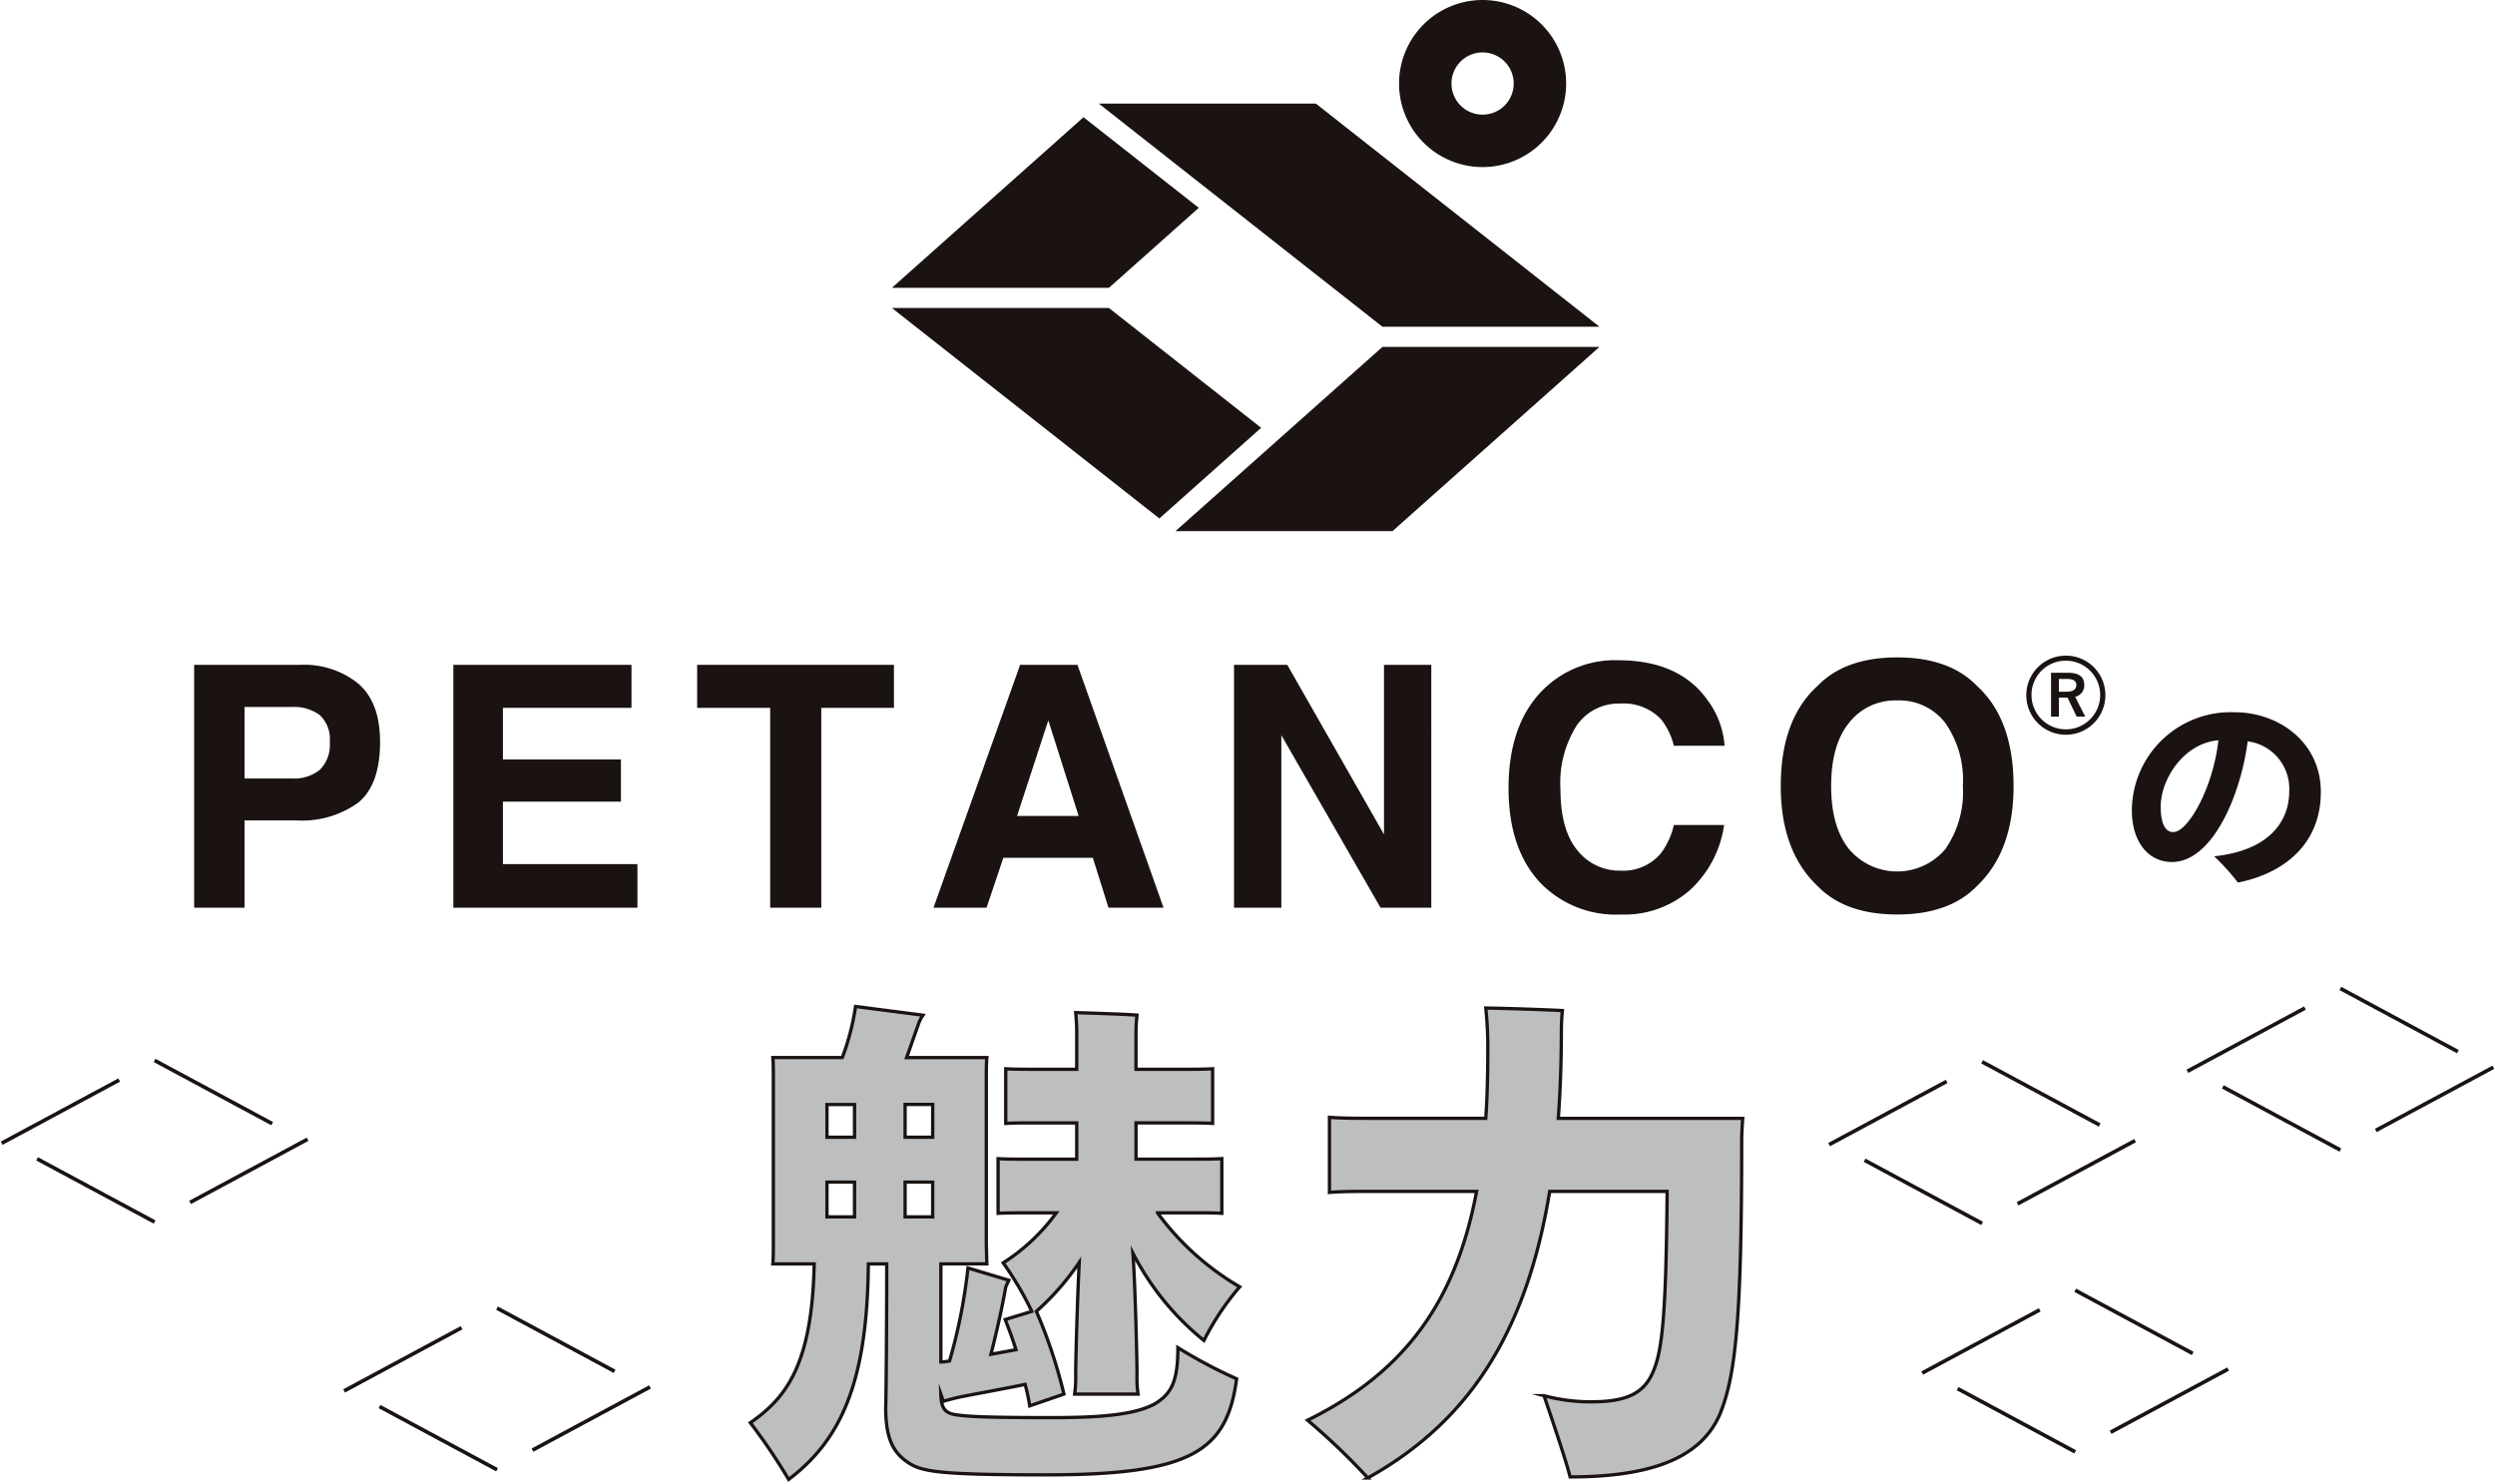 <?xml version="1.0" encoding="UTF-8"?>
<svg xmlns="http://www.w3.org/2000/svg" xmlns:xlink="http://www.w3.org/1999/xlink" width="263.41" height="156.698" viewBox="0 0 263.41 156.698">
  <defs>
    <clipPath id="clip-path">
      <rect id="長方形_67" data-name="長方形 67" width="263.41" height="156.698" fill="none"></rect>
    </clipPath>
  </defs>
  <g id="グループ_80" data-name="グループ 80" transform="translate(0 0)">
    <g id="グループ_79" data-name="グループ 79" transform="translate(0 0)" clip-path="url(#clip-path)">
      <path id="パス_291" data-name="パス 291" d="M21.677,53.781H16.232V63H10.909V37.358h11.17a9.107,9.107,0,0,1,6.159,1.982q2.294,1.984,2.3,6.142,0,4.54-2.3,6.42a10.125,10.125,0,0,1-6.561,1.879m2.506-5.342a3.713,3.713,0,0,0,1.045-2.924,3.469,3.469,0,0,0-1.054-2.852,4.568,4.568,0,0,0-2.948-.853H16.232v7.551h4.994a4.363,4.363,0,0,0,2.957-.923" transform="translate(9.588 32.833)" fill="#1a1311"></path>
      <path id="パス_292" data-name="パス 292" d="M43.166,51.8H30.709v6.595h14.2V63H25.473V37.358H44.281V41.9H30.709v5.447H43.166Z" transform="translate(22.388 32.833)" fill="#1a1311"></path>
      <path id="パス_293" data-name="パス 293" d="M59.949,37.358V41.9H52.276V63H46.884V41.9H39.174V37.358Z" transform="translate(34.43 32.833)" fill="#1a1311"></path>
      <path id="パス_294" data-name="パス 294" d="M69.276,57.731H59.829L58.055,63h-5.6L61.6,37.358h6.054L76.74,63H70.929Zm-1.5-4.419-3.2-10.092-3.3,10.092Z" transform="translate(46.1 32.833)" fill="#1a1311"></path>
      <path id="パス_295" data-name="パス 295" d="M90.166,63H84.807L74.334,44.787V63H69.34V37.358h5.62l10.212,17.9v-17.9h4.994Z" transform="translate(60.943 32.833)" fill="#1a1311"></path>
      <path id="パス_296" data-name="パス 296" d="M103.973,61.318a10.452,10.452,0,0,1-7.343,2.627,11.065,11.065,0,0,1-8.7-3.549q-3.165-3.565-3.166-9.778,0-6.716,3.6-10.353A10.735,10.735,0,0,1,96.335,37.1q6.471,0,9.464,4.246a9.173,9.173,0,0,1,1.776,4.784h-5.359a7.241,7.241,0,0,0-1.34-2.785,5.457,5.457,0,0,0-4.333-1.67,5.374,5.374,0,0,0-4.611,2.358A11.331,11.331,0,0,0,90.246,50.7q0,4.315,1.783,6.463a5.631,5.631,0,0,0,4.532,2.149,5.179,5.179,0,0,0,4.3-1.845,7.983,7.983,0,0,0,1.358-2.974h5.306a11.536,11.536,0,0,1-3.549,6.82" transform="translate(74.5 32.606)" fill="#1a1311"></path>
      <path id="パス_297" data-name="パス 297" d="M112.36,64.083q-5.5,0-8.4-2.991-3.9-3.672-3.9-10.58,0-7.046,3.9-10.578,2.906-2.993,8.4-2.993t8.4,2.993q3.878,3.534,3.88,10.578,0,6.908-3.88,10.58-2.906,2.99-8.4,2.991m5.064-6.89a10.537,10.537,0,0,0,1.862-6.681,10.5,10.5,0,0,0-1.871-6.672,6.114,6.114,0,0,0-5.054-2.356,6.193,6.193,0,0,0-5.081,2.349q-1.9,2.348-1.9,6.679t1.9,6.681a6.651,6.651,0,0,0,10.144,0" transform="translate(87.943 32.466)" fill="#1a1311"></path>
      <path id="パス_298" data-name="パス 298" d="M87.433,17.64a8.82,8.82,0,1,1,8.82-8.82,8.83,8.83,0,0,1-8.82,8.82m0-12.106a3.285,3.285,0,1,0,3.284,3.286,3.288,3.288,0,0,0-3.284-3.286" transform="translate(69.093 0)" fill="#1a1311"></path>
      <path id="パス_299" data-name="パス 299" d="M84.655,5.821H61.742L91.684,29.379H114.6Z" transform="translate(54.265 5.116)" fill="#1a1311"></path>
      <path id="パス_300" data-name="パス 300" d="M89.1,29.957,73.027,17.307H50.116l28.238,22.22Z" transform="translate(44.046 15.21)" fill="#1a1311"></path>
      <path id="パス_301" data-name="パス 301" d="M87.9,19.494h22.911L88.962,38.942H66.051Z" transform="translate(58.052 17.132)" fill="#1a1311"></path>
      <path id="パス_302" data-name="パス 302" d="M70.345,6.588,50.115,24.6H73.028l9.487-8.446Z" transform="translate(44.046 5.789)" fill="#1a1311"></path>
      <path id="パス_303" data-name="パス 303" d="M139.739,48.441c0,5.665-4.1,8.643-8.754,9.562a23.667,23.667,0,0,0-2.508-2.775c5.642-.584,7.925-3.54,7.925-6.854a5.041,5.041,0,0,0-4.387-5.283c-.716,5.62-3.694,12.741-7.993,12.741-2.576,0-4.233-2.24-4.233-5.441a10.434,10.434,0,0,1,10.883-10.366c4.59,0,9.068,3.134,9.068,8.417m-10.815-5.464c-3.628.314-6.089,4.053-6.089,7.031,0,1.591.4,2.664,1.321,2.664,1.59,0,4.231-4.746,4.769-9.7" transform="translate(105.282 35.176)" fill="#1a1311"></path>
      <path id="パス_304" data-name="パス 304" d="M122.208,41.008a4.175,4.175,0,1,1-4.167-4.166,4.165,4.165,0,0,1,4.167,4.166m-7.8,0a3.625,3.625,0,1,0,3.634-3.634,3.61,3.61,0,0,0-3.634,3.634m3.848-2.358c1.2,0,1.719.462,1.719,1.261a1.225,1.225,0,0,1-.958,1.276l1.065,2.091h-.906l-.975-2.02a1.31,1.31,0,0,1-.265.017H117.3v2h-.832V38.649Zm-.958,2h.832c.675,0,1.013-.267,1.013-.71,0-.408-.284-.637-.975-.637h-.87Z" transform="translate(100.069 32.38)" fill="#1a1311"></path>
      <path id="パス_305" data-name="パス 305" d="M87.3,92.578a51.716,51.716,0,0,0,6.2,3.29c-1.024,7.6-4.692,10.139-20.061,10.139-11.271,0-13.158-.323-14.614-1.295-1.62-1.078-2.373-2.589-2.373-5.825.053-1.024.109-9.761.109-15.153H54.619c-.107,12.457-2.858,18.55-8.412,22.757a62.025,62.025,0,0,0-4.045-5.986c3.72-2.587,6.525-6.039,6.74-16.771H44.535c.054-.648.054-1.349.054-2.1V64c0-.7,0-1.456-.054-2.05H51.87a25.851,25.851,0,0,0,1.4-5.392l7.117.919a4.1,4.1,0,0,0-.432.806l-1.293,3.668h8.466c-.054.7-.054,1.349-.054,2.05V81.632l.054,2.1H62.277V94.089a4.866,4.866,0,0,0,.917-.109,56.962,56.962,0,0,0,1.941-9.813l4.314,1.293-.323.7c-.325,1.888-.917,4.585-1.565,7.119l2.644-.487c-.378-1.24-.808-2.317-1.133-3.181l2.805-.862a33.788,33.788,0,0,0-3.019-5.124,20.6,20.6,0,0,0,5.607-5.283H71.446c-1.242,0-2.211,0-3.128.053v-5.77c.917.054,1.886.054,3.128.054h5.174V68.849h-4.53c-1.131,0-2.05,0-2.965.053V63.134c.862.054,1.834.054,2.965.054h4.53V59.143c0-.487-.053-1.4-.107-1.941,1.4.053,5.178.162,6.471.271-.053.483-.107,1.184-.107,1.67v4.045H88c1.135,0,2.05,0,2.967-.054V68.9c-.917-.053-1.832-.053-2.967-.053H82.878v3.829h5.986c1.133,0,2.157,0,3.074-.054v5.77c-.917-.053-1.941-.053-3.074-.053h-3.72a28.6,28.6,0,0,0,8.682,7.818,27.856,27.856,0,0,0-3.777,5.663,28.687,28.687,0,0,1-7.495-9.22c.269,3.989.43,11.377.43,12.835a12.214,12.214,0,0,0,.109,2.046H76.4a12.225,12.225,0,0,0,.109-2.046c0-1.349.162-7.713.378-11.865a27.307,27.307,0,0,1-4.53,5.176,53.066,53.066,0,0,1,2.912,8.735l-3.613,1.242a19.568,19.568,0,0,0-.485-2.266c-2.05.432-5.392,1.024-6.958,1.349-.485.109-1.133.271-1.672.432l-.269-.757c.054,1.458.378,1.943,1.456,2.159,1.347.216,3.4.323,10.3.323,4.962,0,8.684-.271,10.841-1.456,1.779-1.078,2.426-2.428,2.426-5.932M50.251,70.36h2.912V66.909H50.251ZM53.163,75.1H50.251v3.668h2.912Zm8.252-8.2H58.5V70.36h2.912ZM58.5,78.772h2.912V75.1H58.5Z" transform="translate(37.056 49.704)" fill="#bdbebf"></path>
      <path id="パス_306" data-name="パス 306" d="M87.3,92.578a51.716,51.716,0,0,0,6.2,3.29c-1.024,7.6-4.692,10.139-20.061,10.139-11.271,0-13.158-.323-14.614-1.295-1.62-1.078-2.373-2.589-2.373-5.825.053-1.024.109-9.761.109-15.153H54.619c-.107,12.457-2.858,18.55-8.412,22.757a62.025,62.025,0,0,0-4.045-5.986c3.72-2.587,6.525-6.039,6.74-16.771H44.535c.054-.648.054-1.349.054-2.1V64c0-.7,0-1.456-.054-2.05H51.87a25.851,25.851,0,0,0,1.4-5.392l7.117.919a4.1,4.1,0,0,0-.432.806l-1.293,3.668h8.466c-.054.7-.054,1.349-.054,2.05V81.632l.054,2.1H62.277V94.089a4.866,4.866,0,0,0,.917-.109,56.962,56.962,0,0,0,1.941-9.813l4.314,1.293-.323.7c-.325,1.888-.917,4.585-1.565,7.119l2.644-.487c-.378-1.24-.808-2.317-1.133-3.181l2.805-.862a33.788,33.788,0,0,0-3.019-5.124,20.6,20.6,0,0,0,5.607-5.283H71.446c-1.242,0-2.211,0-3.128.053v-5.77c.917.054,1.886.054,3.128.054h5.174V68.849h-4.53c-1.131,0-2.05,0-2.965.053V63.134c.862.054,1.834.054,2.965.054h4.53V59.143c0-.487-.053-1.4-.107-1.941,1.4.053,5.178.162,6.471.271-.053.483-.107,1.184-.107,1.67v4.045H88c1.135,0,2.05,0,2.967-.054V68.9c-.917-.053-1.832-.053-2.967-.053H82.878v3.829h5.986c1.133,0,2.157,0,3.074-.054v5.77c-.917-.053-1.941-.053-3.074-.053h-3.72a28.6,28.6,0,0,0,8.682,7.818,27.856,27.856,0,0,0-3.777,5.663,28.687,28.687,0,0,1-7.495-9.22c.269,3.989.43,11.377.43,12.835a12.214,12.214,0,0,0,.109,2.046H76.4a12.225,12.225,0,0,0,.109-2.046c0-1.349.162-7.713.378-11.865a27.307,27.307,0,0,1-4.53,5.176,53.066,53.066,0,0,1,2.912,8.735l-3.613,1.242a19.568,19.568,0,0,0-.485-2.266c-2.05.432-5.392,1.024-6.958,1.349-.485.109-1.133.271-1.672.432l-.269-.757c.054,1.458.378,1.943,1.456,2.159,1.347.216,3.4.323,10.3.323,4.962,0,8.684-.271,10.841-1.456C86.652,97.431,87.3,96.082,87.3,92.578ZM50.251,70.36h2.912V66.909H50.251ZM53.163,75.1H50.251v3.668h2.912Zm8.252-8.2H58.5V70.36h2.912ZM58.5,78.772h2.912V75.1H58.5Z" transform="translate(37.056 49.704)" fill="none" stroke="#1a1311" stroke-miterlimit="10" stroke-width="0.35"></path>
      <path id="パス_307" data-name="パス 307" d="M119.307,70.554c0,19.09-.648,24.969-2.319,29.012-1.943,4.423-6.9,6.58-15.8,6.58-.321-1.4-1.779-5.717-2.749-8.573a19.026,19.026,0,0,0,4.96.646c3.722,0,5.61-.862,6.58-3.235.971-2.211,1.349-6.255,1.458-18.984h-12.4c-2.536,15.478-8.953,24.538-19.2,30.254a69.868,69.868,0,0,0-6.362-6.093C83.876,95.036,89.16,87.489,91.319,76H80.748c-2,0-3.668,0-4.962.109V68.181c1.295.107,2.967.107,4.962.107h11.54c.162-2.317.214-4.744.214-7.279a38.919,38.919,0,0,0-.214-4.368c2.589.053,5.932.162,8.089.269-.055.539-.107,1.4-.107,2q0,5.017-.325,9.383h19.469c-.055.7-.107,1.779-.107,2.266" transform="translate(64.572 49.781)" fill="#bdbebf"></path>
      <path id="パス_308" data-name="パス 308" d="M119.307,70.554c0,19.09-.648,24.969-2.319,29.012-1.943,4.423-6.9,6.58-15.8,6.58-.321-1.4-1.779-5.717-2.749-8.573a19.026,19.026,0,0,0,4.96.646c3.722,0,5.61-.862,6.58-3.235.971-2.211,1.349-6.255,1.458-18.984h-12.4c-2.536,15.478-8.953,24.538-19.2,30.254a69.868,69.868,0,0,0-6.362-6.093C83.876,95.036,89.16,87.489,91.319,76H80.748c-2,0-3.668,0-4.962.109V68.181c1.295.107,2.967.107,4.962.107h11.54c.162-2.317.214-4.744.214-7.279a38.919,38.919,0,0,0-.214-4.368c2.589.053,5.932.162,8.089.269-.055.539-.107,1.4-.107,2q0,5.017-.325,9.383h19.469C119.359,68.991,119.307,70.068,119.307,70.554Z" transform="translate(64.572 49.781)" fill="none" stroke="#1a1311" stroke-miterlimit="10" stroke-width="0.35"></path>
      <line id="線_13" data-name="線 13" y1="6.672" x2="12.408" transform="translate(0.175 114.026)" fill="none" stroke="#1a1311" stroke-miterlimit="10" stroke-width="0.392"></line>
      <line id="線_14" data-name="線 14" x1="12.408" y1="6.672" transform="translate(3.916 122.346)" fill="none" stroke="#1a1311" stroke-miterlimit="10" stroke-width="0.392"></line>
      <line id="線_15" data-name="線 15" x1="12.408" y2="6.672" transform="translate(20.065 120.277)" fill="none" stroke="#1a1311" stroke-miterlimit="10" stroke-width="0.392"></line>
      <line id="線_16" data-name="線 16" x2="12.408" y2="6.672" transform="translate(16.324 111.957)" fill="none" stroke="#1a1311" stroke-miterlimit="10" stroke-width="0.392"></line>
      <line id="線_17" data-name="線 17" y1="6.672" x2="12.408" transform="translate(36.326 140.179)" fill="none" stroke="#1a1311" stroke-miterlimit="10" stroke-width="0.392"></line>
      <line id="線_18" data-name="線 18" x1="12.408" y1="6.672" transform="translate(40.067 148.499)" fill="none" stroke="#1a1311" stroke-miterlimit="10" stroke-width="0.392"></line>
      <line id="線_19" data-name="線 19" x1="12.408" y2="6.672" transform="translate(56.217 146.429)" fill="none" stroke="#1a1311" stroke-miterlimit="10" stroke-width="0.392"></line>
      <line id="線_20" data-name="線 20" x2="12.408" y2="6.672" transform="translate(52.476 138.109)" fill="none" stroke="#1a1311" stroke-miterlimit="10" stroke-width="0.392"></line>
      <line id="線_21" data-name="線 21" y1="6.672" x2="12.408" transform="translate(193.112 114.172)" fill="none" stroke="#1a1311" stroke-miterlimit="10" stroke-width="0.392"></line>
      <line id="線_22" data-name="線 22" x1="12.408" y1="6.672" transform="translate(196.854 122.492)" fill="none" stroke="#1a1311" stroke-miterlimit="10" stroke-width="0.392"></line>
      <line id="線_23" data-name="線 23" x1="12.408" y2="6.672" transform="translate(213.003 120.423)" fill="none" stroke="#1a1311" stroke-miterlimit="10" stroke-width="0.392"></line>
      <line id="線_24" data-name="線 24" x2="12.408" y2="6.672" transform="translate(209.262 112.102)" fill="none" stroke="#1a1311" stroke-miterlimit="10" stroke-width="0.392"></line>
      <line id="線_25" data-name="線 25" y1="6.672" x2="12.408" transform="translate(202.937 138.29)" fill="none" stroke="#1a1311" stroke-miterlimit="10" stroke-width="0.392"></line>
      <line id="線_26" data-name="線 26" x1="12.408" y1="6.672" transform="translate(206.679 146.611)" fill="none" stroke="#1a1311" stroke-miterlimit="10" stroke-width="0.392"></line>
      <line id="線_27" data-name="線 27" x1="12.408" y2="6.672" transform="translate(222.828 144.541)" fill="none" stroke="#1a1311" stroke-miterlimit="10" stroke-width="0.392"></line>
      <line id="線_28" data-name="線 28" x2="12.408" y2="6.672" transform="translate(219.087 136.221)" fill="none" stroke="#1a1311" stroke-miterlimit="10" stroke-width="0.392"></line>
      <line id="線_29" data-name="線 29" y1="6.672" x2="12.408" transform="translate(230.936 106.428)" fill="none" stroke="#1a1311" stroke-miterlimit="10" stroke-width="0.392"></line>
      <line id="線_30" data-name="線 30" x1="12.408" y1="6.672" transform="translate(234.678 114.748)" fill="none" stroke="#1a1311" stroke-miterlimit="10" stroke-width="0.392"></line>
      <line id="線_31" data-name="線 31" x1="12.408" y2="6.672" transform="translate(250.827 112.678)" fill="none" stroke="#1a1311" stroke-miterlimit="10" stroke-width="0.392"></line>
      <line id="線_32" data-name="線 32" x2="12.408" y2="6.672" transform="translate(247.086 104.358)" fill="none" stroke="#1a1311" stroke-miterlimit="10" stroke-width="0.392"></line>
    </g>
  </g>
</svg>
